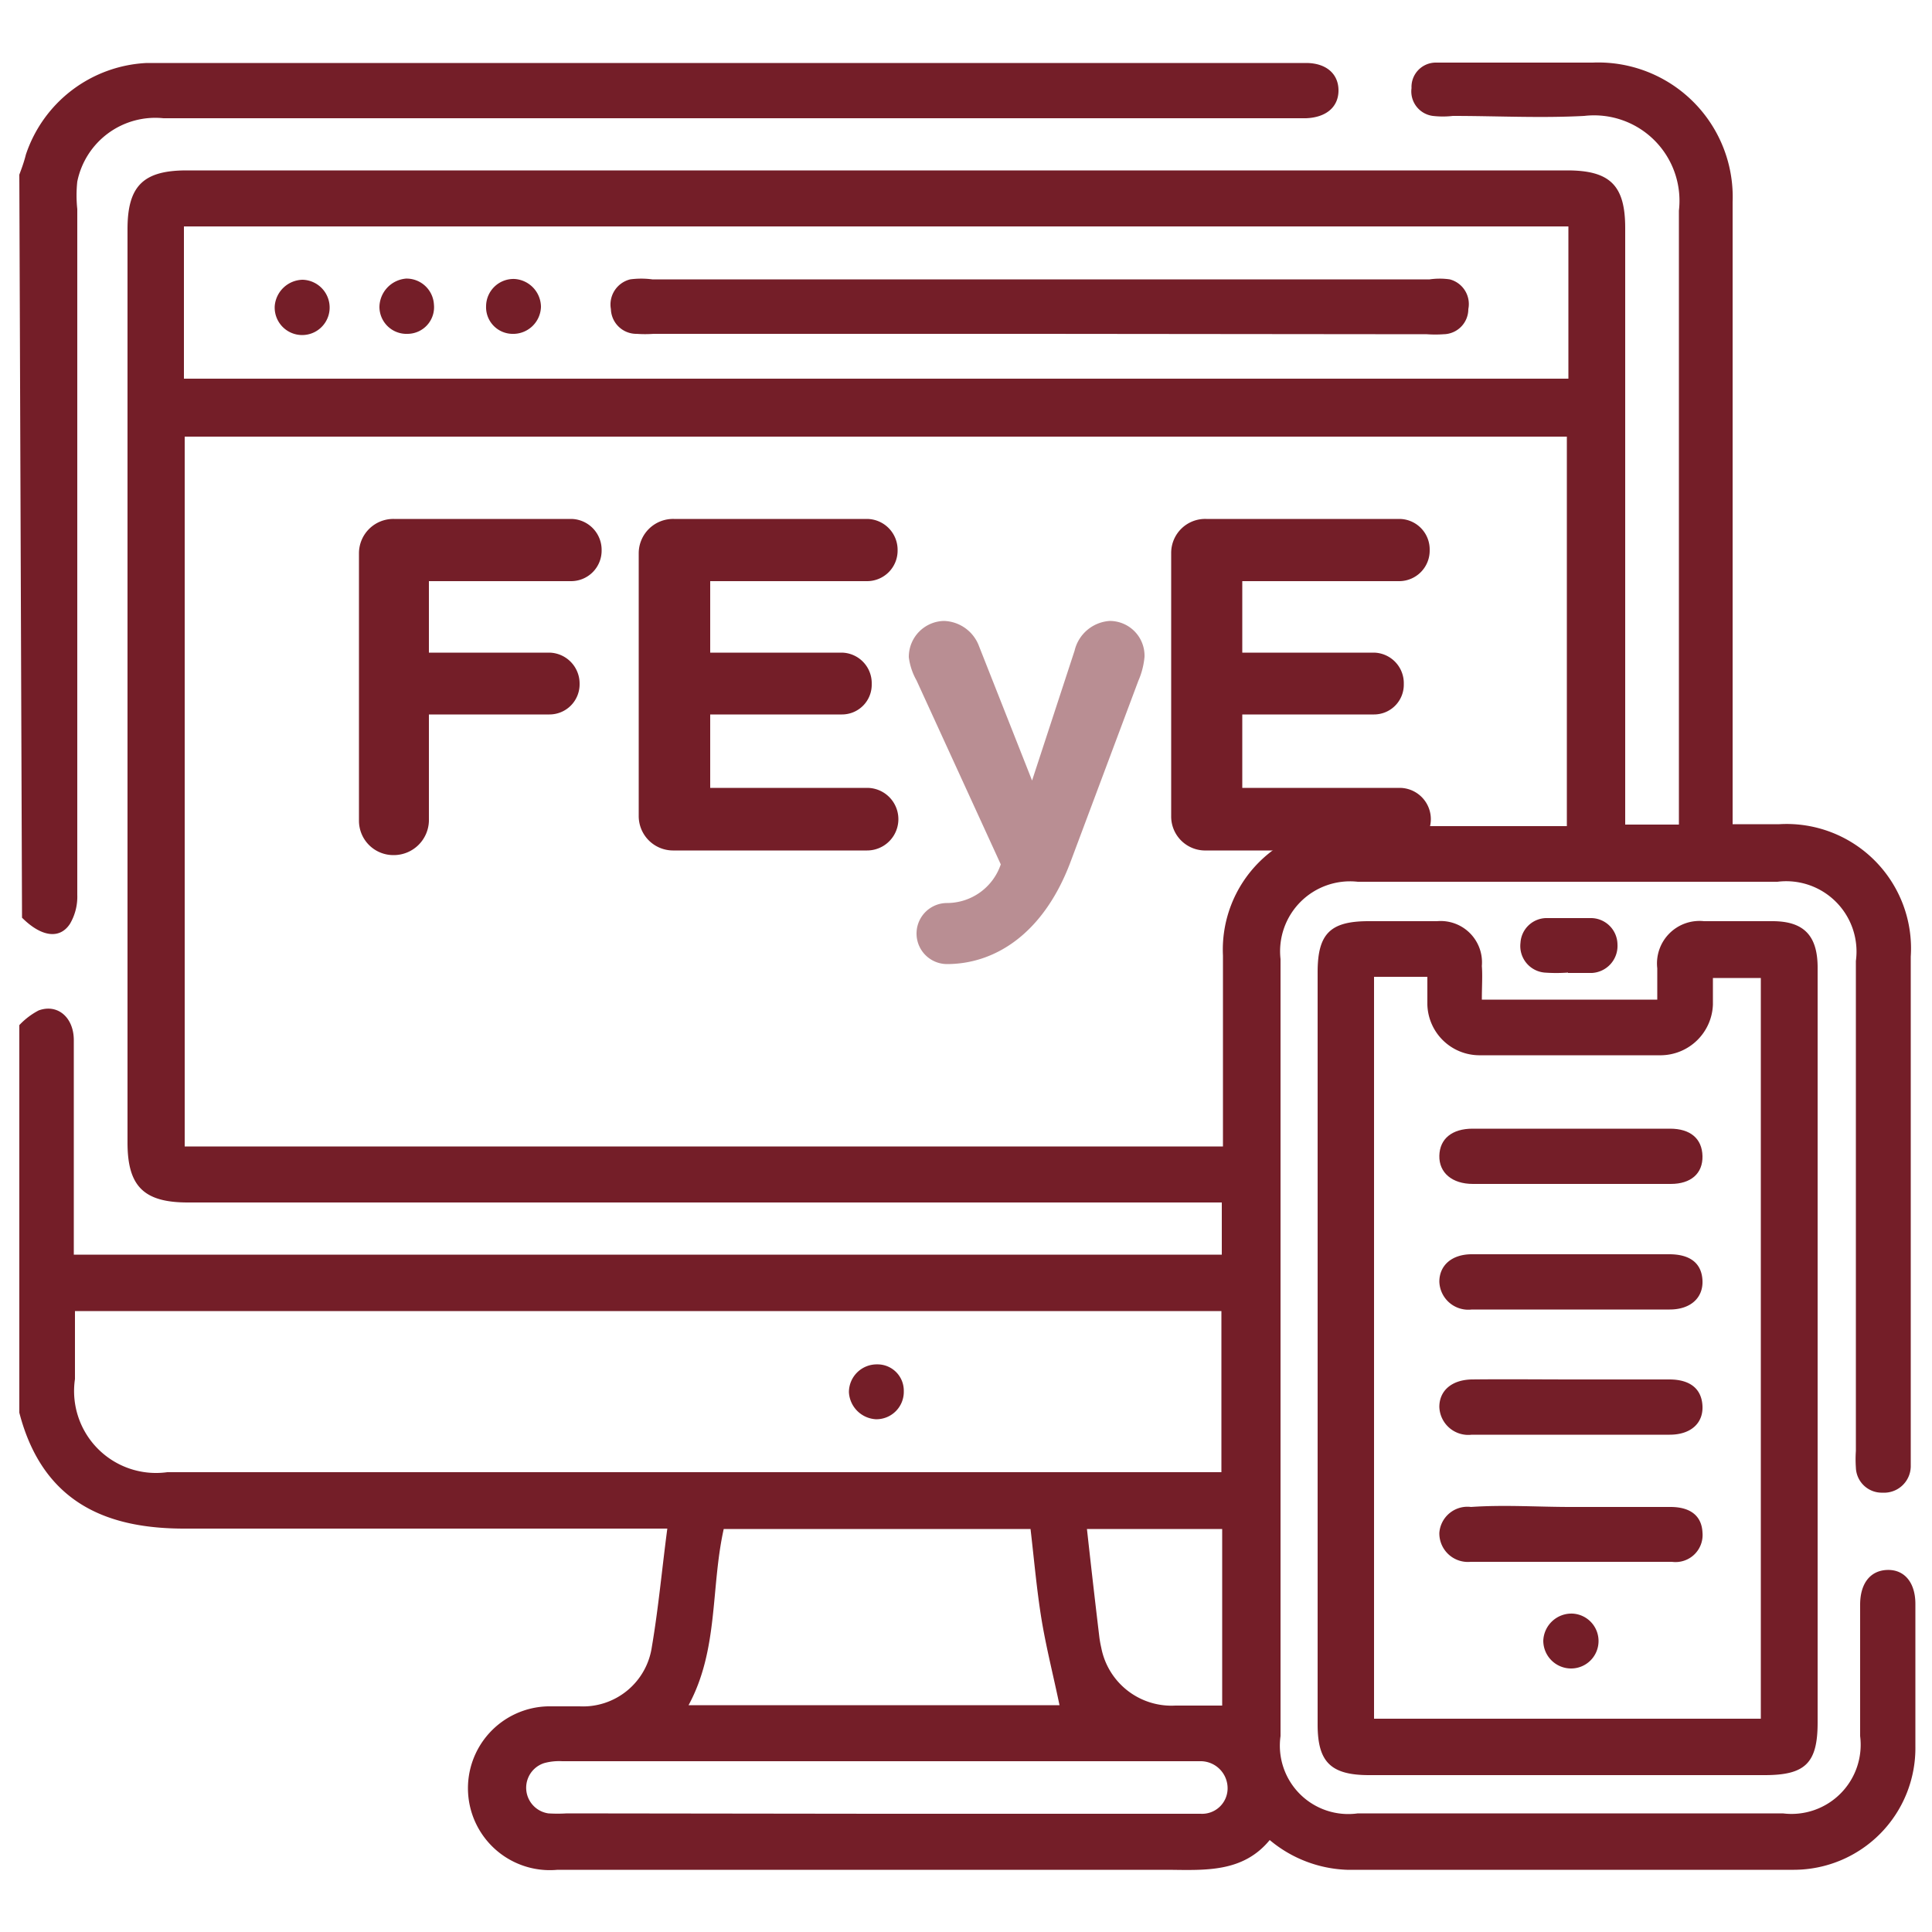 <?xml version="1.0" encoding="utf-8"?><svg xmlns="http://www.w3.org/2000/svg" viewBox="0 0 50 50"><title>iconos supermenu</title><path d="M.5,26.53A1.88,1.88,0,0,1,1,26.15c.49-.18.91.18.91.77,0,1.66,0,3.32,0,5v.55H31.62V31.12H4.86c-1.14,0-1.56-.42-1.56-1.55V5.93c0-1.12.41-1.52,1.53-1.52H40.56c1.11,0,1.5.39,1.5,1.49V21.34h1.39v-.53c0-5.12,0-10.24,0-15.36A2.21,2.21,0,0,0,41,3c-1.13.06-2.27,0-3.4,0a2.28,2.28,0,0,1-.52,0,.64.64,0,0,1-.55-.72.63.63,0,0,1,.62-.66c.5,0,1,0,1.49,0,.86,0,1.72,0,2.58,0a3.48,3.48,0,0,1,3.62,3.61c0,3,0,6,0,9v7.1h1.21a3.22,3.22,0,0,1,3.4,3.43q0,6.44,0,12.87c0,.11,0,.22,0,.33a.69.69,0,0,1-.73.67.67.67,0,0,1-.69-.65,3.09,3.09,0,0,1,0-.43V24.87A1.82,1.82,0,0,0,46,22.82q-5.43,0-10.86,0a1.81,1.81,0,0,0-2,2V44.93a1.77,1.77,0,0,0,2,2q5.49,0,11,0a1.79,1.79,0,0,0,2-2v-3.4c0-.56.27-.89.71-.9s.72.33.72.88c0,1.23,0,2.45,0,3.68a3.15,3.15,0,0,1-3.14,3.2c-3.85,0-7.71,0-11.57,0a3.29,3.29,0,0,1-2-.77c-.69.84-1.66.78-2.62.77H14.43a2.12,2.12,0,1,1-.25-4.23c.27,0,.55,0,.82,0a1.8,1.8,0,0,0,1.87-1.54c.17-1,.26-2,.4-3.06h-.58c-4,0-8,0-11.92,0-1.93,0-3.65-.61-4.27-3ZM4.78,11.3V29.67H31.65v-.54c0-1.46,0-2.93,0-4.4A3.2,3.2,0,0,1,35,21.38h5.55V11.3ZM1.94,33.93v1.76A2.12,2.12,0,0,0,4.33,38.1H31.61V33.93ZM4.76,5.86V9.8H40.59V5.86ZM27.42,44.13c-.16-.77-.35-1.51-.47-2.25s-.19-1.54-.28-2.31H18.73c-.34,1.53-.13,3.12-.91,4.56ZM22.7,46.94h6.22c.71,0,1.43,0,2.15,0a.66.66,0,0,0,.7-.64.7.7,0,0,0-.68-.72H14.55a1.45,1.45,0,0,0-.47.05.67.67,0,0,0,.11,1.3,3.85,3.85,0,0,0,.48,0Zm8.93-7.37h-3.5c.11,1,.21,1.87.32,2.79a2.74,2.74,0,0,0,.05.28,1.85,1.85,0,0,0,1.92,1.5h1.21Z" style="fill:#741e28"/><path d="M.5,4.52C.56,4.36.62,4.2.67,4A3.47,3.47,0,0,1,3.8,1.63h30c.52,0,.84.28.84.71s-.32.7-.84.72c-.16,0-.32,0-.48,0H4.23A2.06,2.06,0,0,0,2,4.7a3.35,3.35,0,0,0,0,.71c0,5.92,0,11.83,0,17.75a1.38,1.38,0,0,1-.19.75c-.27.41-.75.33-1.24-.16Z" style="fill:#741e28"/><path d="M38.35,25.87h4.54v-.81a1.1,1.1,0,0,1,1.21-1.22h1.77c.8,0,1.16.36,1.17,1.17V44.58c0,1.05-.32,1.36-1.37,1.36H35.43c-1,0-1.33-.35-1.33-1.31V25.16c0-1,.33-1.32,1.32-1.32h1.77A1.07,1.07,0,0,1,38.35,25C38.37,25.25,38.35,25.53,38.35,25.87Zm7.22,18.61V25.31H44.33V26A1.36,1.36,0,0,1,43,27.31c-1.57,0-3.15,0-4.73,0A1.35,1.35,0,0,1,36.94,26c0-.23,0-.47,0-.72H35.56V44.48Z" style="fill:#741e28"/><path d="M40.58,25.17a4.14,4.14,0,0,1-.61,0,.69.69,0,0,1-.62-.77.68.68,0,0,1,.7-.64c.37,0,.73,0,1.1,0a.69.69,0,0,1,.71.68.7.7,0,0,1-.66.74c-.2,0-.41,0-.62,0Z" style="fill:#741e28"/><path d="M23.39,36a.71.71,0,0,1-.72.73.74.74,0,0,1-.7-.7.72.72,0,0,1,.73-.72A.68.68,0,0,1,23.39,36Z" style="fill:#741e28"/><path d="M26.91,8.64h-10a3.09,3.09,0,0,1-.43,0A.66.66,0,0,1,15.81,8a.67.67,0,0,1,.5-.77,2.16,2.16,0,0,1,.57,0H37a1.82,1.82,0,0,1,.52,0A.66.66,0,0,1,38,8a.65.65,0,0,1-.64.65,3.05,3.05,0,0,1-.43,0Z" style="fill:#741e28"/><path d="M8.53,8a.71.71,0,1,1-1.42-.08.74.74,0,0,1,.72-.68A.72.72,0,0,1,8.53,8Z" style="fill:#741e28"/><path d="M10.55,8.64a.7.7,0,0,1-.73-.71.75.75,0,0,1,.69-.72.71.71,0,0,1,.72.67A.69.69,0,0,1,10.55,8.64Z" style="fill:#741e28"/><path d="M14,7.94a.72.72,0,0,1-.75.7.69.69,0,0,1-.67-.72.71.71,0,0,1,.74-.7A.73.73,0,0,1,14,7.94Z" style="fill:#741e28"/><path d="M40.72,35.7c.83,0,1.66,0,2.48,0,.55,0,.84.25.86.69s-.3.74-.85.74H38.09a.75.75,0,0,1-.84-.72c0-.42.32-.7.84-.71C39,35.69,39.84,35.7,40.72,35.7Z" style="fill:#741e28"/><path d="M40.67,32.46H43.2c.55,0,.84.24.86.68s-.3.75-.85.75H38.09a.75.75,0,0,1-.84-.72c0-.42.32-.71.84-.71Z" style="fill:#741e28"/><path d="M40.66,30.64H38.12c-.54,0-.88-.29-.87-.73s.33-.7.86-.7h5.11c.53,0,.83.26.84.71s-.3.72-.82.72Z" style="fill:#741e28"/><path d="M40.65,39c.86,0,1.72,0,2.58,0,.53,0,.81.24.83.66a.7.7,0,0,1-.79.76c-1.74,0-3.47,0-5.21,0a.74.74,0,0,1-.81-.75.73.73,0,0,1,.82-.67C38.93,38.94,39.79,39,40.65,39Z" style="fill:#741e28"/><path d="M41.37,42.48a.71.71,0,0,1-.7.7.72.72,0,0,1-.73-.72.73.73,0,0,1,.76-.7A.71.71,0,0,1,41.37,42.48Z" style="fill:#741e28"/><path d="M14.79,13.43a.8.8,0,0,1,.78.81.79.79,0,0,1-.78.8H11.1v1.85h3.12a.8.8,0,0,1,.78.81.78.78,0,0,1-.78.79H11.1v2.76a.91.91,0,0,1-.91.88.89.89,0,0,1-.9-.88V14.31a.89.89,0,0,1,.9-.88Z" style="fill:#741e28"/><path d="M18.38,20.39h4.06a.81.81,0,0,1,0,1.62h-5a.89.89,0,0,1-.91-.89V14.31a.89.89,0,0,1,.91-.88h5a.8.8,0,0,1,.79.81.79.79,0,0,1-.79.8H18.38v1.85h3.41a.79.79,0,0,1,.77.81.77.77,0,0,1-.77.79H18.38Z" style="fill:#741e28"/><path d="M29.62,17a2,2,0,0,1-.16.62L27.7,22.32c-.72,1.9-2,2.63-3.19,2.63a.79.79,0,1,1,0-1.58,1.47,1.47,0,0,0,1.39-1l-2.18-4.76a1.64,1.64,0,0,1-.2-.6.93.93,0,0,1,.91-.94,1,1,0,0,1,.89.61l1.39,3.52,1.1-3.36a1,1,0,0,1,.91-.77A.9.9,0,0,1,29.62,17Z" style="fill:#741e28;opacity:0.5"/><path d="M32.15,20.39h4.07a.81.81,0,0,1,0,1.62h-5a.88.88,0,0,1-.91-.89V14.31a.88.88,0,0,1,.91-.88h5a.79.79,0,0,1,.78.81.79.79,0,0,1-.78.8H32.15v1.85h3.41a.79.79,0,0,1,.77.81.77.77,0,0,1-.77.79H32.15Z" style="fill:#741e28"/></svg>